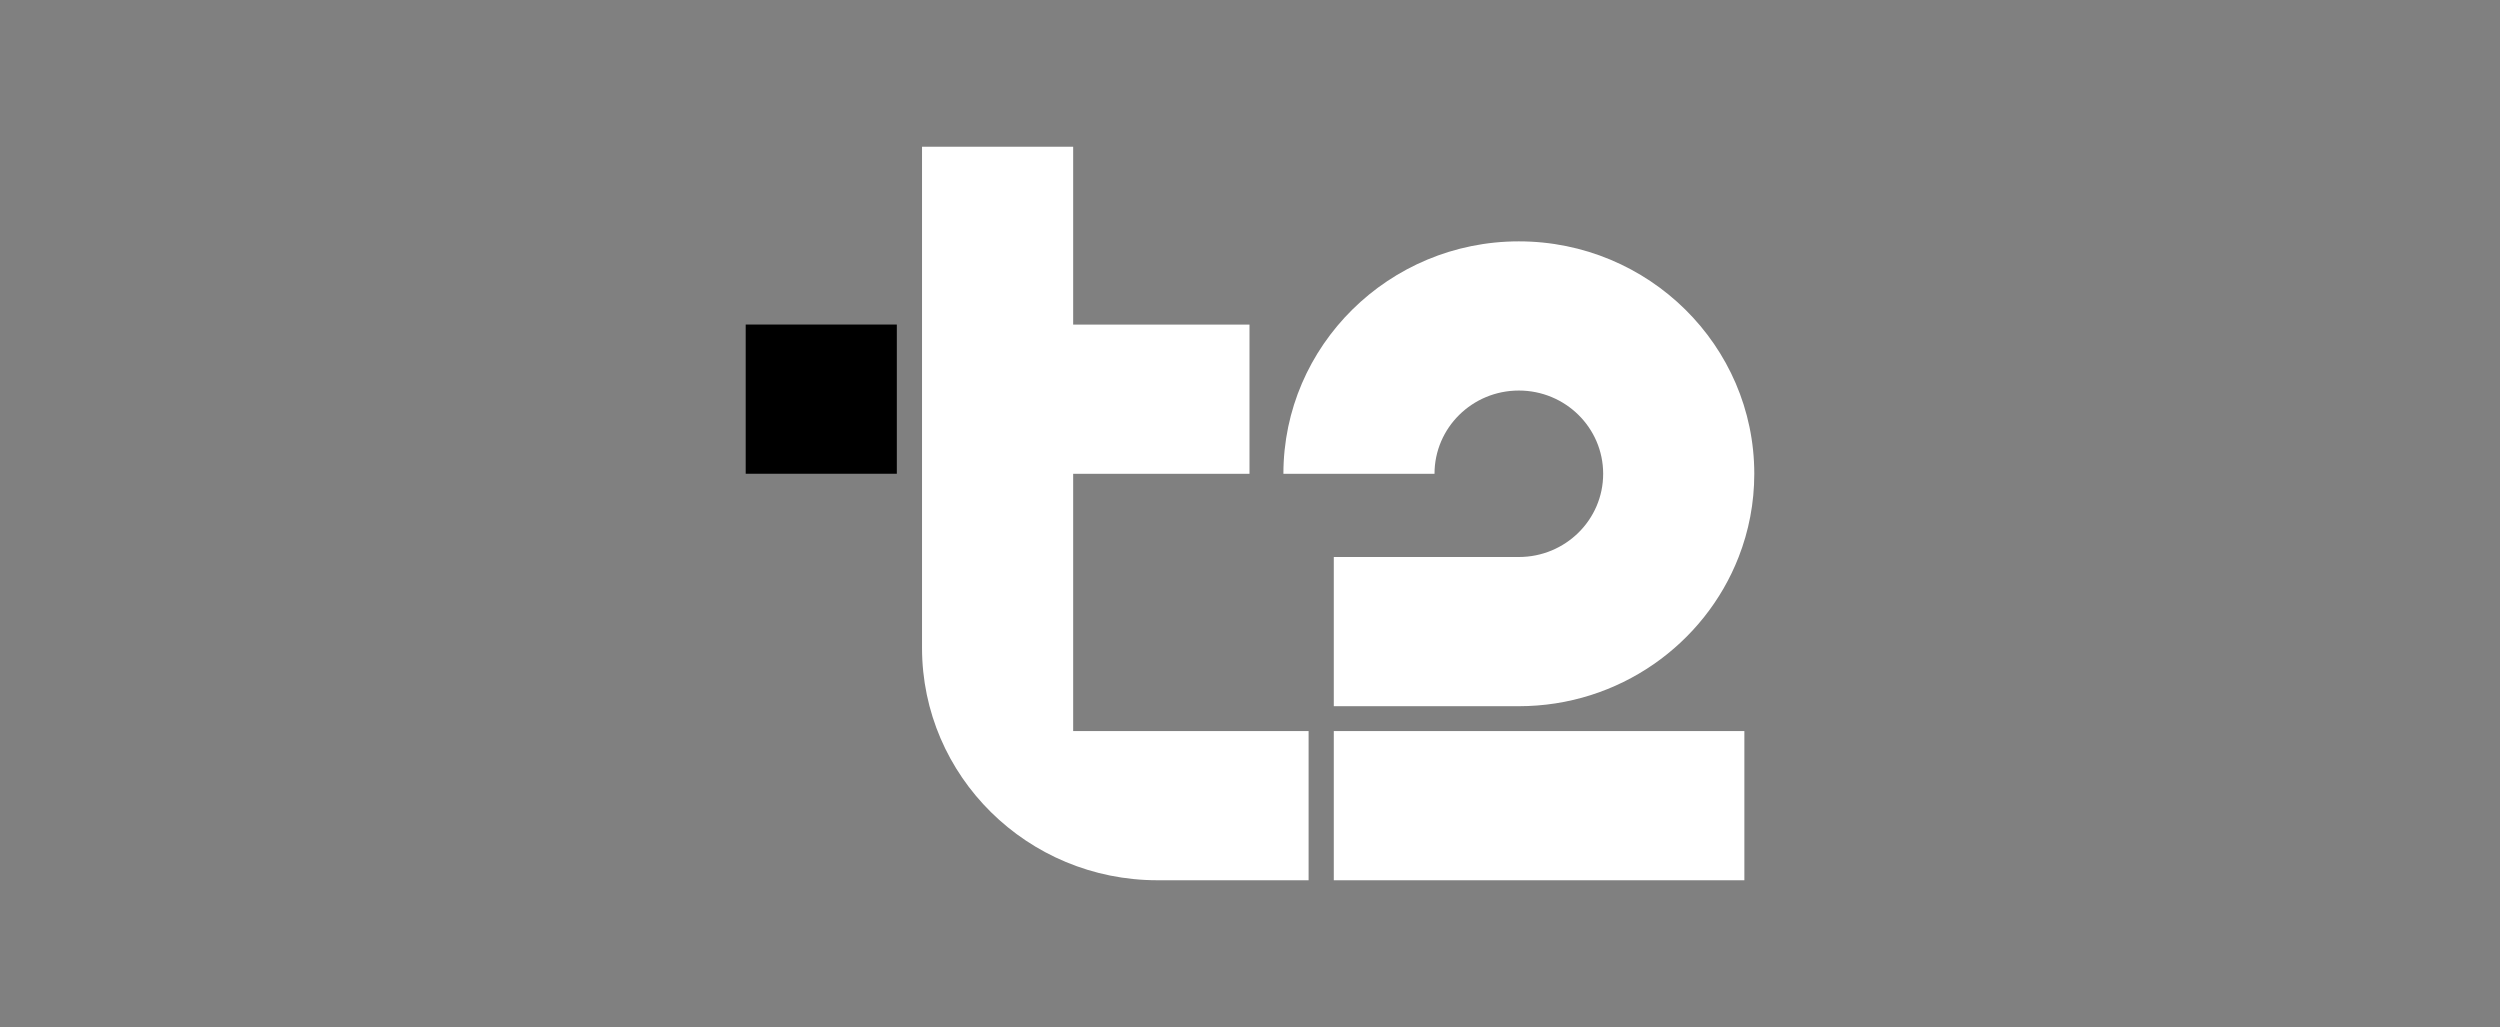 <svg width="241" height="99" viewBox="0 0 241 99" fill="none" xmlns="http://www.w3.org/2000/svg">
<rect x="0" y="0" width="241" height="99" fill="#808080" stroke="none"/>
<path d="M86.454 31.286H71.885V45.669H86.454V31.286Z" fill="black"/>
<path d="M128.578 70.474H168.157V84.857H128.578V70.474ZM146.416 37.648C150.906 37.648 154.545 41.239 154.545 45.673C154.545 50.105 150.906 53.695 146.416 53.695H128.578V68.078H146.416C156.068 68.078 164.333 62.099 167.607 53.695C168.581 51.202 169.113 48.498 169.113 45.673C169.113 33.319 158.932 23.267 146.416 23.267C133.9 23.267 123.72 33.317 123.72 45.673H138.287C138.287 41.239 141.926 37.648 146.416 37.648ZM103.453 70.474H126.149V84.857H111.582C99.048 84.857 88.883 74.825 88.883 62.451V14.143H103.453V31.291H120.451V45.673H103.453V70.476V70.474Z" fill="white"/>
</svg>
